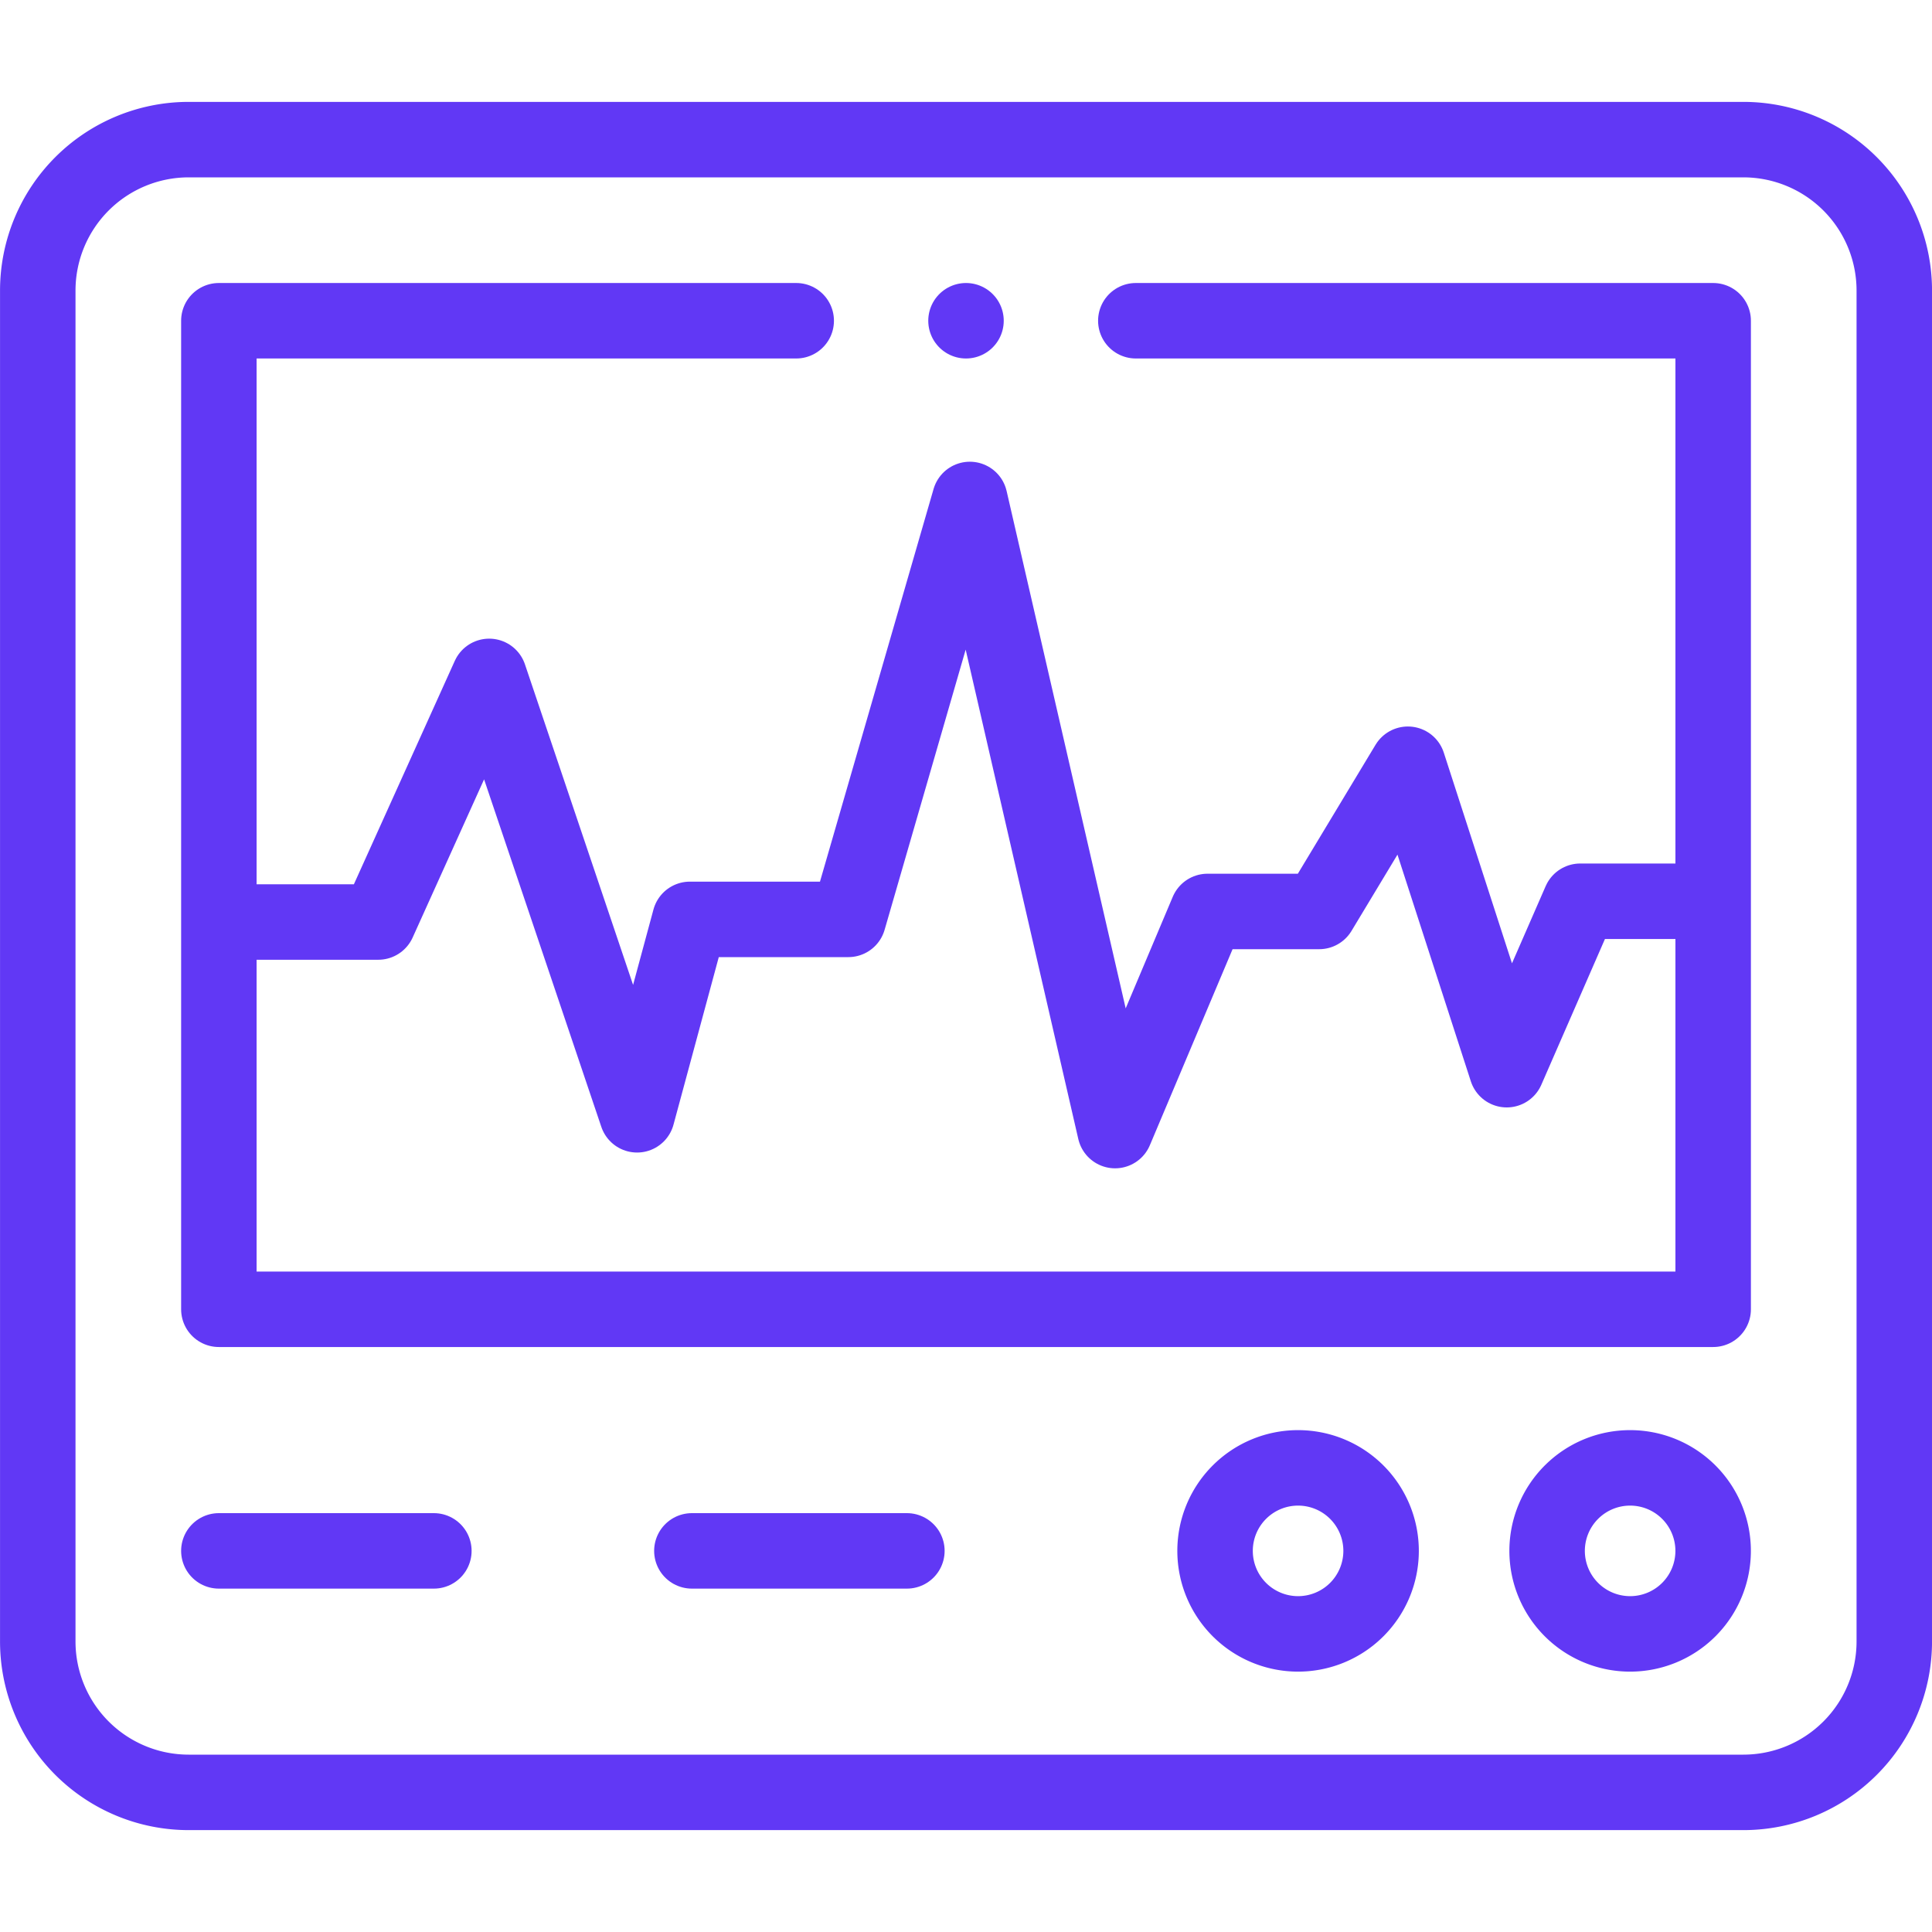 <svg xmlns="http://www.w3.org/2000/svg" xmlns:xlink="http://www.w3.org/1999/xlink" width="60" height="60" viewBox="0 0 60 60">
  <defs>
    <clipPath id="clip-path">
      <rect id="Rectangle_280" data-name="Rectangle 280" width="60" height="60" transform="translate(-7118 7103)" fill="#fa0"/>
    </clipPath>
    <clipPath id="clip-path-2">
      <path id="Path_6241" data-name="Path 6241" d="M0-60H60V0H0Z"/>
    </clipPath>
  </defs>
  <g id="security-equipment-icon" transform="translate(7118 -7103)" clip-path="url(#clip-path)">
    <g id="equipment" transform="translate(-7118 7103)">
      <g id="Group_38920" data-name="Group 38920" transform="translate(0 60)" clip-path="url(#clip-path-2)">
        <path id="Path_6233" data-name="Path 6233" d="M0,0H-48.281a4.688,4.688,0,0,0-4.687,4.688V46.641a4.688,4.688,0,0,0,4.687,4.687H0a4.688,4.688,0,0,0,4.688-4.687V4.688A4.688,4.688,0,0,0,0,0Z" transform="translate(54.141 -55.664)" fill="none" stroke="#6138f5" stroke-linecap="round" stroke-linejoin="round" stroke-miterlimit="10" stroke-width="2.344"/>
        <path id="Path_6234" data-name="Path 6234" d="M0,0A2.578,2.578,0,0,1-2.578,2.578,2.578,2.578,0,0,1-5.156,0,2.578,2.578,0,0,1-2.578-2.578,2.578,2.578,0,0,1,0,0Z" transform="translate(42.891 -11.836)" fill="none" stroke="#6138f5" stroke-linecap="round" stroke-linejoin="round" stroke-miterlimit="10" stroke-width="2.344"/>
        <path id="Path_6235" data-name="Path 6235" d="M0,0A2.578,2.578,0,0,1-2.578,2.578,2.578,2.578,0,0,1-5.156,0,2.578,2.578,0,0,1-2.578-2.578,2.578,2.578,0,0,1,0,0Z" transform="translate(53.203 -11.836)" fill="none" stroke="#6138f5" stroke-linecap="round" stroke-linejoin="round" stroke-miterlimit="10" stroke-width="2.344"/>
        <path id="Path_6236" data-name="Path 6236" d="M0,0H-6.677" transform="translate(13.474 -11.836)" fill="none" stroke="#6138f5" stroke-linecap="round" stroke-linejoin="round" stroke-miterlimit="10" stroke-width="2.344"/>
        <path id="Path_6237" data-name="Path 6237" d="M0,0H-6.677" transform="translate(28.164 -11.836)" fill="none" stroke="#6138f5" stroke-linecap="round" stroke-linejoin="round" stroke-miterlimit="10" stroke-width="2.344"/>
        <path id="Path_6238" data-name="Path 6238" d="M0,0H4.839L8.284-7.628,12.877,5.987l1.64-6.069h4.921l3.773-13.041,4.511,19.6L30.593-.328h3.467L36.815-4.9l3.07,9.486L42.168-.645h4.015" transform="translate(6.908 -31.366)" fill="none" stroke="#6138f5" stroke-linecap="round" stroke-linejoin="round" stroke-miterlimit="10" stroke-width="2.344"/>
        <path id="Path_6239" data-name="Path 6239" d="M0,0H-17.93V30.7H28.477V0H10.547" transform="translate(24.727 -50.039)" fill="none" stroke="#6138f5" stroke-linecap="round" stroke-linejoin="round" stroke-miterlimit="10" stroke-width="2.344"/>
        <path id="Path_6240" data-name="Path 6240" d="M0,0H0" transform="translate(30 -50.039)" fill="none" stroke="#6138f5" stroke-linecap="round" stroke-linejoin="round" stroke-miterlimit="10" stroke-width="2.344"/>
      </g>
    </g>
  </g>
</svg>
